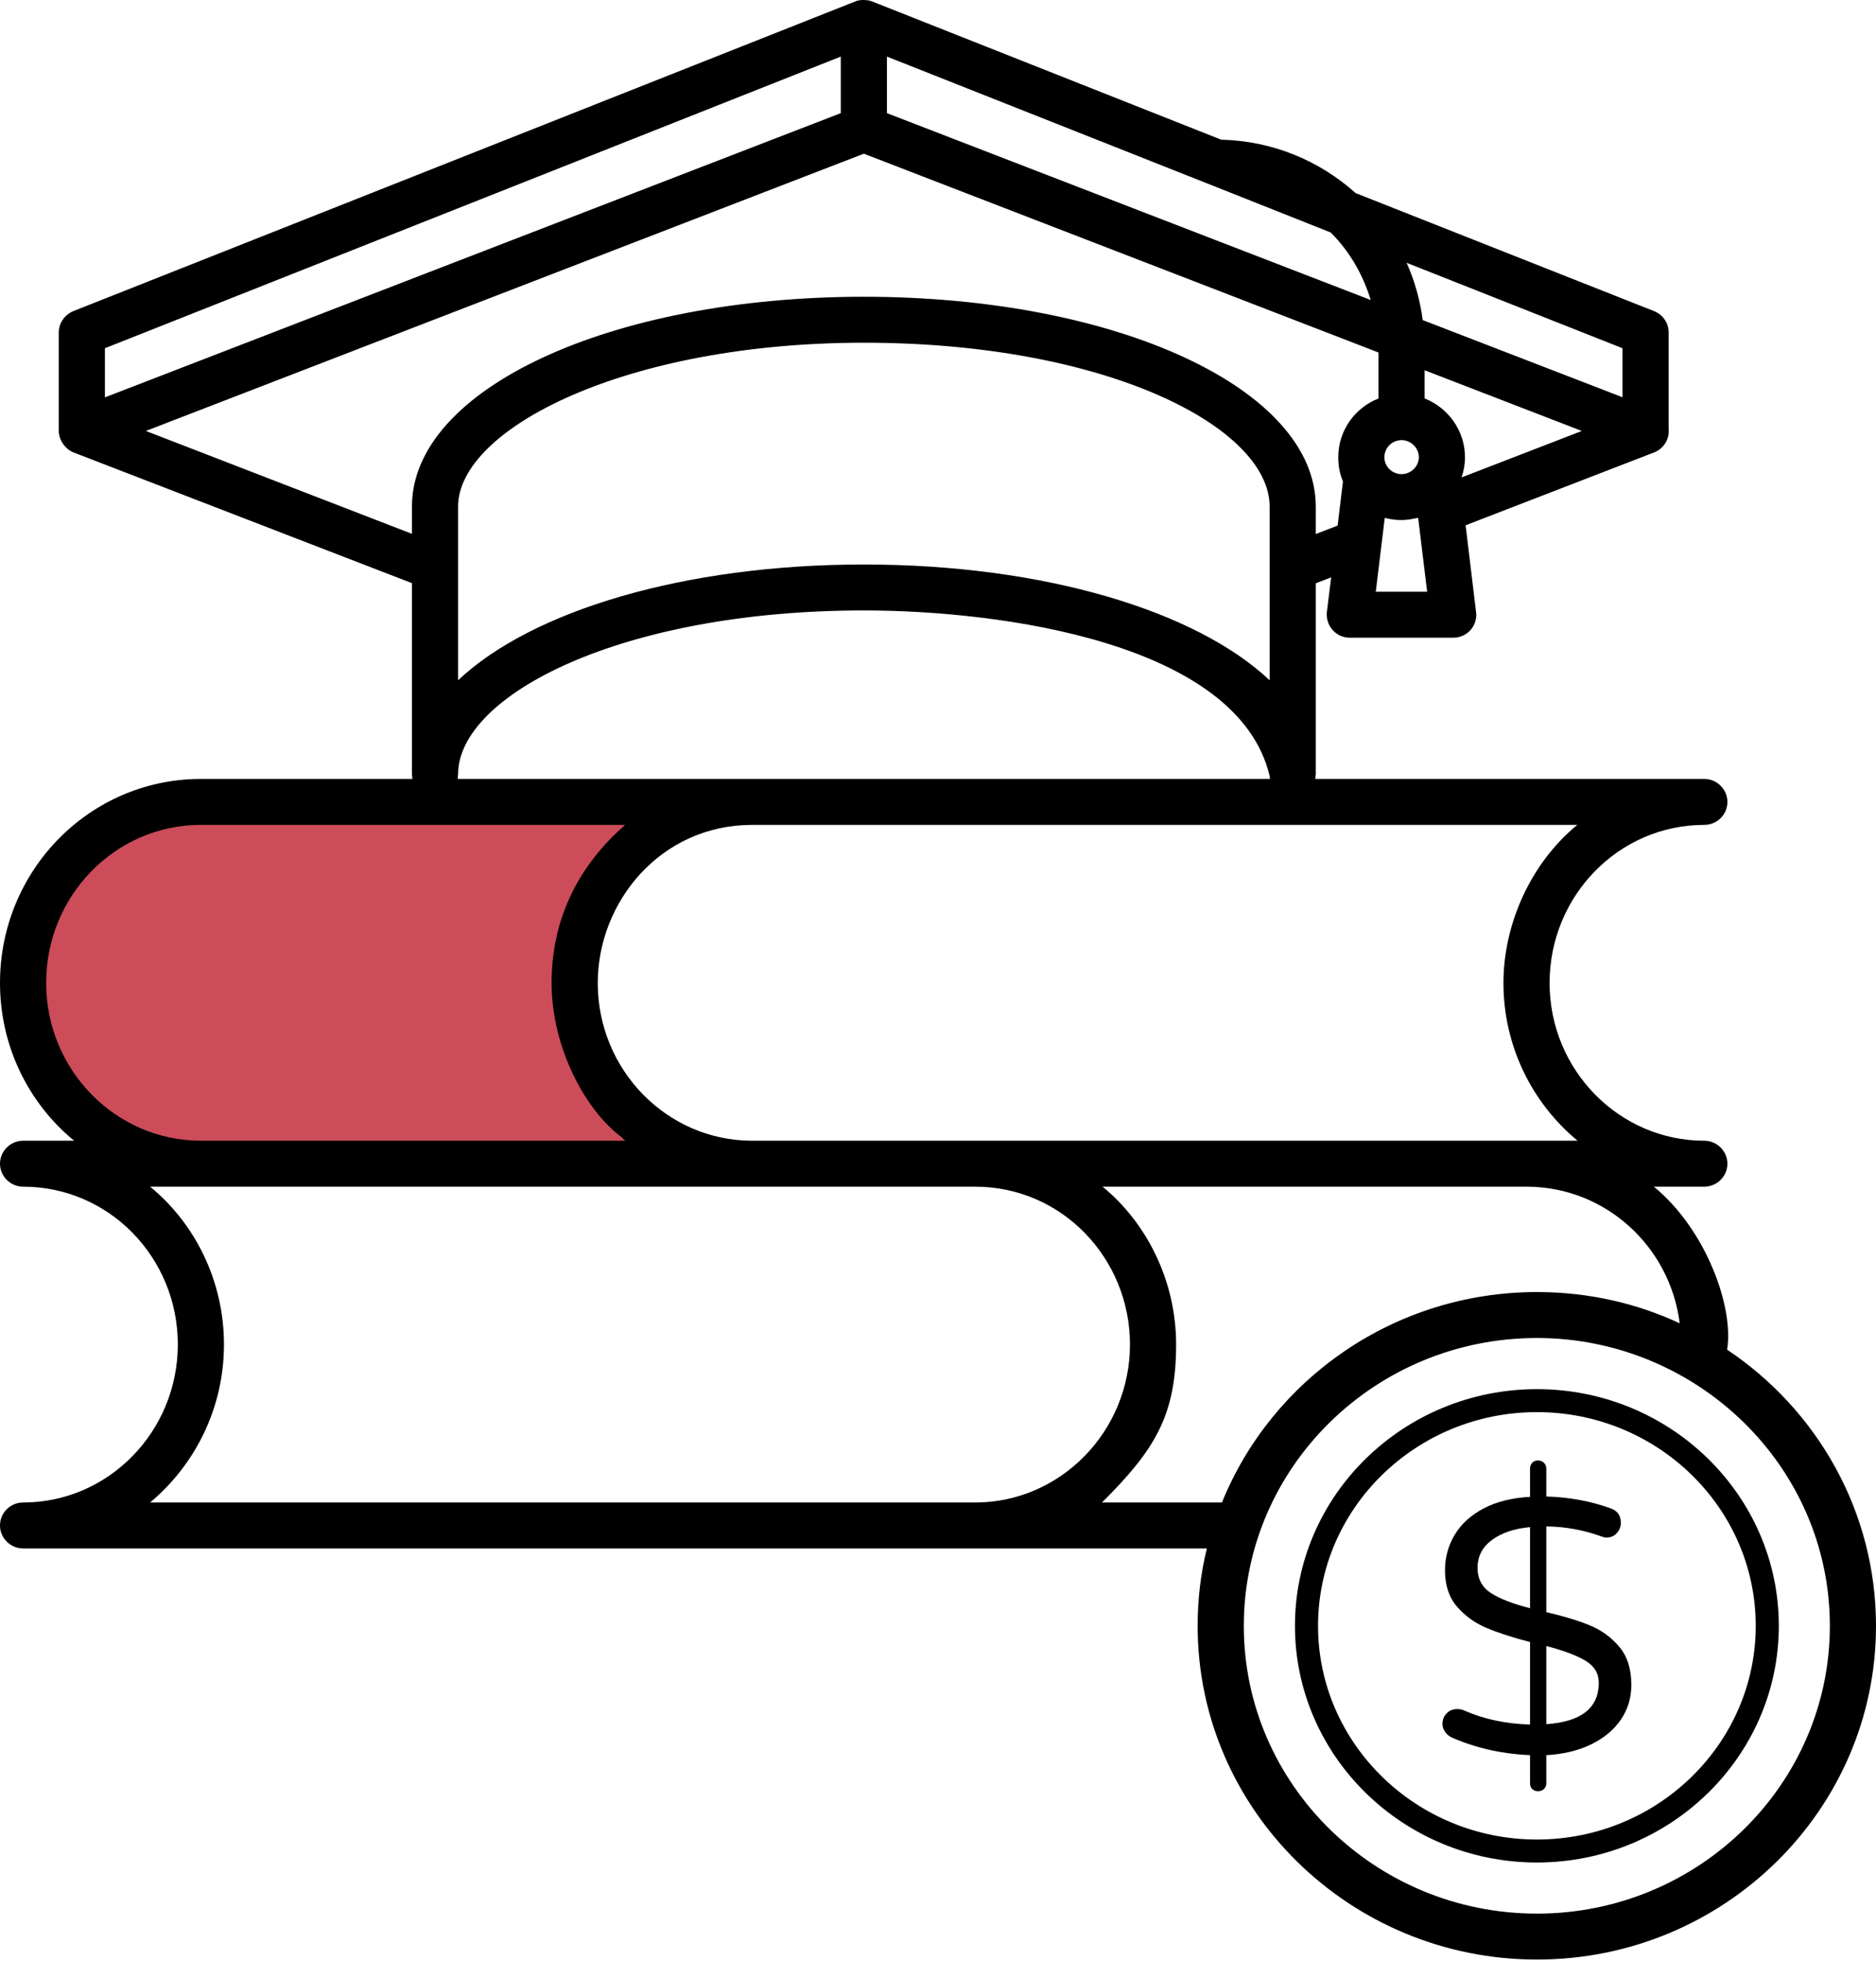<?xml version="1.0" encoding="UTF-8"?> <svg xmlns="http://www.w3.org/2000/svg" width="112" height="117" viewBox="0 0 112 117" fill="none"> <path d="M10.627 48.234C26.569 47.007 38.423 48.234 38.423 48.234C33.518 57.227 34.744 61.314 38.423 69.489C38.423 69.489 17.985 69.898 10.627 69.489C3.27 69.08 -5.314 49.46 10.627 48.234Z" fill="#CC4C59"></path> <path d="M91.76 116.932C102.927 116.932 112 107.993 112 97.025C112 90.17 108.474 84.12 103.111 80.537C103.528 78.03 101.871 73.379 98.739 70.812H101.751C102.504 70.812 103.129 70.19 103.129 69.441C103.129 68.691 102.504 68.07 101.751 68.07C96.664 68.07 92.513 63.847 92.513 58.656C92.513 53.474 96.627 49.223 101.751 49.223C102.504 49.223 103.129 48.62 103.129 47.852C103.129 47.103 102.504 46.481 101.751 46.481H78.518C78.536 46.426 78.554 46.353 78.536 46.28C78.554 46.262 78.554 46.225 78.554 46.207V34.819V34.807L79.473 34.453L79.216 36.519C79.179 36.903 79.289 37.305 79.564 37.597C79.822 37.89 80.189 38.054 80.593 38.054H86.764C87.15 38.054 87.536 37.89 87.793 37.597C88.05 37.305 88.178 36.903 88.123 36.519L87.499 31.345L94.88 28.493L98.753 26.998C99.233 26.814 99.685 26.299 99.621 25.596V19.847C99.621 19.281 99.29 18.787 98.758 18.568L80.934 11.523C78.796 9.603 75.993 8.409 72.908 8.335L72.897 8.331L52.069 0.087C51.894 -0.001 51.342 -0.054 51.059 0.087L4.371 18.568C3.857 18.787 3.508 19.281 3.508 19.847V25.715C3.508 26.279 3.924 26.818 4.39 26.998L22.443 33.968L24.593 34.798V46.207C24.593 46.262 24.611 46.317 24.611 46.353C24.611 46.408 24.611 46.445 24.63 46.481H11.993C5.363 46.481 0 51.928 0 58.656C0 62.458 1.726 65.858 4.426 68.07H1.377C0.624 68.07 0 68.691 0 69.441C0 70.19 0.624 70.812 1.377 70.812C6.511 70.812 10.616 75.041 10.616 80.226C10.616 85.417 6.483 89.658 1.377 89.658C0.624 89.658 0 90.261 0 91.029C0 91.779 0.624 92.4 1.377 92.4C26.22 92.4 44.205 92.4 72.052 92.4C71.685 93.881 71.501 95.435 71.501 97.025C71.501 107.993 80.593 116.932 91.76 116.932ZM109.245 97.025C109.245 106.476 101.402 114.19 91.76 114.19C82.099 114.19 74.257 106.476 74.257 97.025C74.257 87.555 82.094 79.842 91.76 79.842C101.249 79.842 109.245 87.436 109.245 97.025ZM94.166 49.223C91.386 51.502 89.758 55.144 89.758 58.656C89.758 62.44 91.484 65.84 94.184 68.07H91.135C80.49 68.07 55.718 68.07 44.907 68.07C39.819 68.07 35.687 63.847 35.687 58.656C35.687 53.828 39.433 49.223 44.907 49.223L94.166 49.223ZM51.574 36.427C59.742 36.427 73.897 38.347 75.799 46.298C75.799 46.371 75.818 46.426 75.818 46.481C59.021 46.481 44.098 46.481 27.33 46.481V46.353C27.33 46.317 27.348 46.262 27.348 46.207C27.348 41.491 37.082 36.427 51.574 36.427ZM27.348 40.595V30.23C27.348 25.605 37.303 20.451 51.574 20.451C66.065 20.451 75.799 25.496 75.799 30.23V40.595C71.428 36.464 62.337 33.685 51.574 33.685C40.811 33.685 31.719 36.464 27.348 40.595ZM82.136 35.312C82.151 35.187 82.47 32.565 82.671 30.907C83.593 31.122 84.044 31.027 84.666 30.9C84.882 32.675 85.234 35.568 85.203 35.312H82.136ZM87.26 28.488C87.26 28.486 87.26 28.488 87.26 28.476C87.389 28.11 87.462 27.708 87.462 27.287C87.462 25.697 86.452 24.326 85.056 23.778C85.055 23.777 85.053 23.777 85.051 23.776V22.094C85.652 22.326 94.637 25.794 94.437 25.717L87.26 28.488ZM96.866 20.78V23.705L84.937 19.1C84.781 17.898 84.455 16.75 83.976 15.681L96.866 20.78ZM83.679 26.264C84.23 26.264 84.707 26.721 84.707 27.287C84.707 27.836 84.23 28.293 83.679 28.293C83.109 28.293 82.65 27.836 82.65 27.287C82.65 26.721 83.109 26.264 83.679 26.264ZM52.951 3.377L72.037 10.932C72.064 10.944 72.091 10.953 72.118 10.964L79.436 13.87L79.454 13.888L79.46 13.89C80.567 14.992 81.365 16.376 81.834 17.902L52.951 6.752V3.377ZM6.263 20.78L50.196 3.377V6.752L6.263 23.712V20.78ZM24.593 30.23V31.855L8.708 25.716L21.79 20.666L51.574 9.172L82.296 21.034V23.78C80.885 24.33 79.895 25.699 79.895 27.287C79.895 27.799 79.987 28.274 80.171 28.713C80.172 28.717 80.175 28.721 80.177 28.725L79.858 31.364L78.554 31.865C78.554 31.862 78.554 31.86 78.554 31.857V30.23C78.554 23.211 66.689 17.709 51.574 17.709C36.439 17.709 24.593 23.211 24.593 30.23ZM2.755 58.656C2.755 53.446 6.888 49.223 11.993 49.223H37.321C37.266 49.278 37.193 49.333 37.137 49.388C34.402 51.862 32.931 54.976 32.931 58.656C32.931 62.504 34.929 66.231 37.119 67.869C37.174 67.942 37.229 67.978 37.284 68.033C37.321 68.033 37.34 68.052 37.34 68.07H11.993C6.906 68.07 2.755 63.847 2.755 58.656ZM58.222 89.658H8.963C11.644 87.41 13.371 84.028 13.371 80.226C13.371 76.422 11.631 72.999 8.963 70.812C20.221 70.812 46.953 70.812 58.222 70.812C63.407 70.812 67.461 75.103 67.461 80.226C67.461 85.417 63.31 89.658 58.222 89.658ZM65.79 89.658C68.938 86.525 70.216 84.475 70.216 80.226C70.216 76.433 68.462 72.972 65.826 70.812H91.135C95.858 70.812 99.708 74.393 100.282 78.965C97.692 77.758 94.809 77.1 91.76 77.1C83.238 77.1 75.928 82.31 72.952 89.658L65.79 89.658Z" fill="black"></path> <path d="M77.311 97.018C77.311 104.805 83.792 111.14 91.756 111.14C99.719 111.14 106.198 104.805 106.198 97.018C106.198 89.23 99.719 82.894 91.756 82.894C83.792 82.894 77.311 89.23 77.311 97.018ZM104.82 97.018C104.82 104.049 98.959 109.769 91.755 109.769C84.551 109.769 78.689 104.049 78.689 97.018C78.689 89.986 84.551 84.265 91.755 84.265C98.959 84.265 104.82 89.986 104.82 97.018Z" fill="black"></path> <path d="M91.345 87.644V89.321C90.265 89.379 89.343 89.608 88.58 90.009C87.817 90.41 87.241 90.933 86.852 91.578C86.463 92.223 86.268 92.932 86.268 93.706C86.268 94.595 86.506 95.316 86.981 95.867C87.457 96.419 88.04 96.842 88.731 97.135C89.422 97.429 90.293 97.712 91.345 97.984V102.908C89.89 102.864 88.58 102.585 87.414 102.069C87.284 102.012 87.147 101.983 87.003 101.983C86.744 101.983 86.531 102.069 86.366 102.241C86.2 102.413 86.118 102.621 86.118 102.864C86.118 103.051 86.175 103.219 86.291 103.37C86.405 103.52 86.55 103.631 86.722 103.703C88.148 104.319 89.689 104.663 91.345 104.735V106.412C91.345 106.555 91.388 106.669 91.474 106.756C91.561 106.842 91.676 106.885 91.82 106.885C91.963 106.885 92.082 106.842 92.177 106.756C92.27 106.669 92.317 106.555 92.317 106.412V104.735C93.339 104.677 94.232 104.463 94.995 104.09C95.758 103.718 96.348 103.227 96.767 102.617C97.184 102.008 97.393 101.317 97.393 100.543C97.393 99.597 97.155 98.841 96.68 98.275C96.205 97.709 95.621 97.282 94.931 96.996C94.239 96.709 93.368 96.444 92.317 96.2V91.084C93.425 91.098 94.505 91.292 95.557 91.664C95.701 91.722 95.816 91.75 95.902 91.75C96.161 91.75 96.37 91.661 96.529 91.481C96.687 91.302 96.767 91.098 96.767 90.869C96.767 90.439 96.564 90.152 96.161 90.009C94.981 89.579 93.699 89.343 92.317 89.299V87.644C92.317 87.501 92.27 87.383 92.177 87.289C92.082 87.196 91.963 87.15 91.82 87.15C91.676 87.15 91.561 87.196 91.474 87.289C91.388 87.383 91.345 87.501 91.345 87.644ZM91.345 95.964C90.322 95.706 89.544 95.405 89.012 95.061C88.479 94.717 88.213 94.215 88.213 93.556C88.213 92.868 88.501 92.313 89.077 91.89C89.653 91.467 90.409 91.213 91.345 91.127V95.964ZM92.317 98.221C93.354 98.493 94.134 98.787 94.66 99.102C95.186 99.418 95.449 99.855 95.449 100.414C95.449 101.919 94.405 102.743 92.317 102.886V98.221Z" fill="black"></path> </svg> 